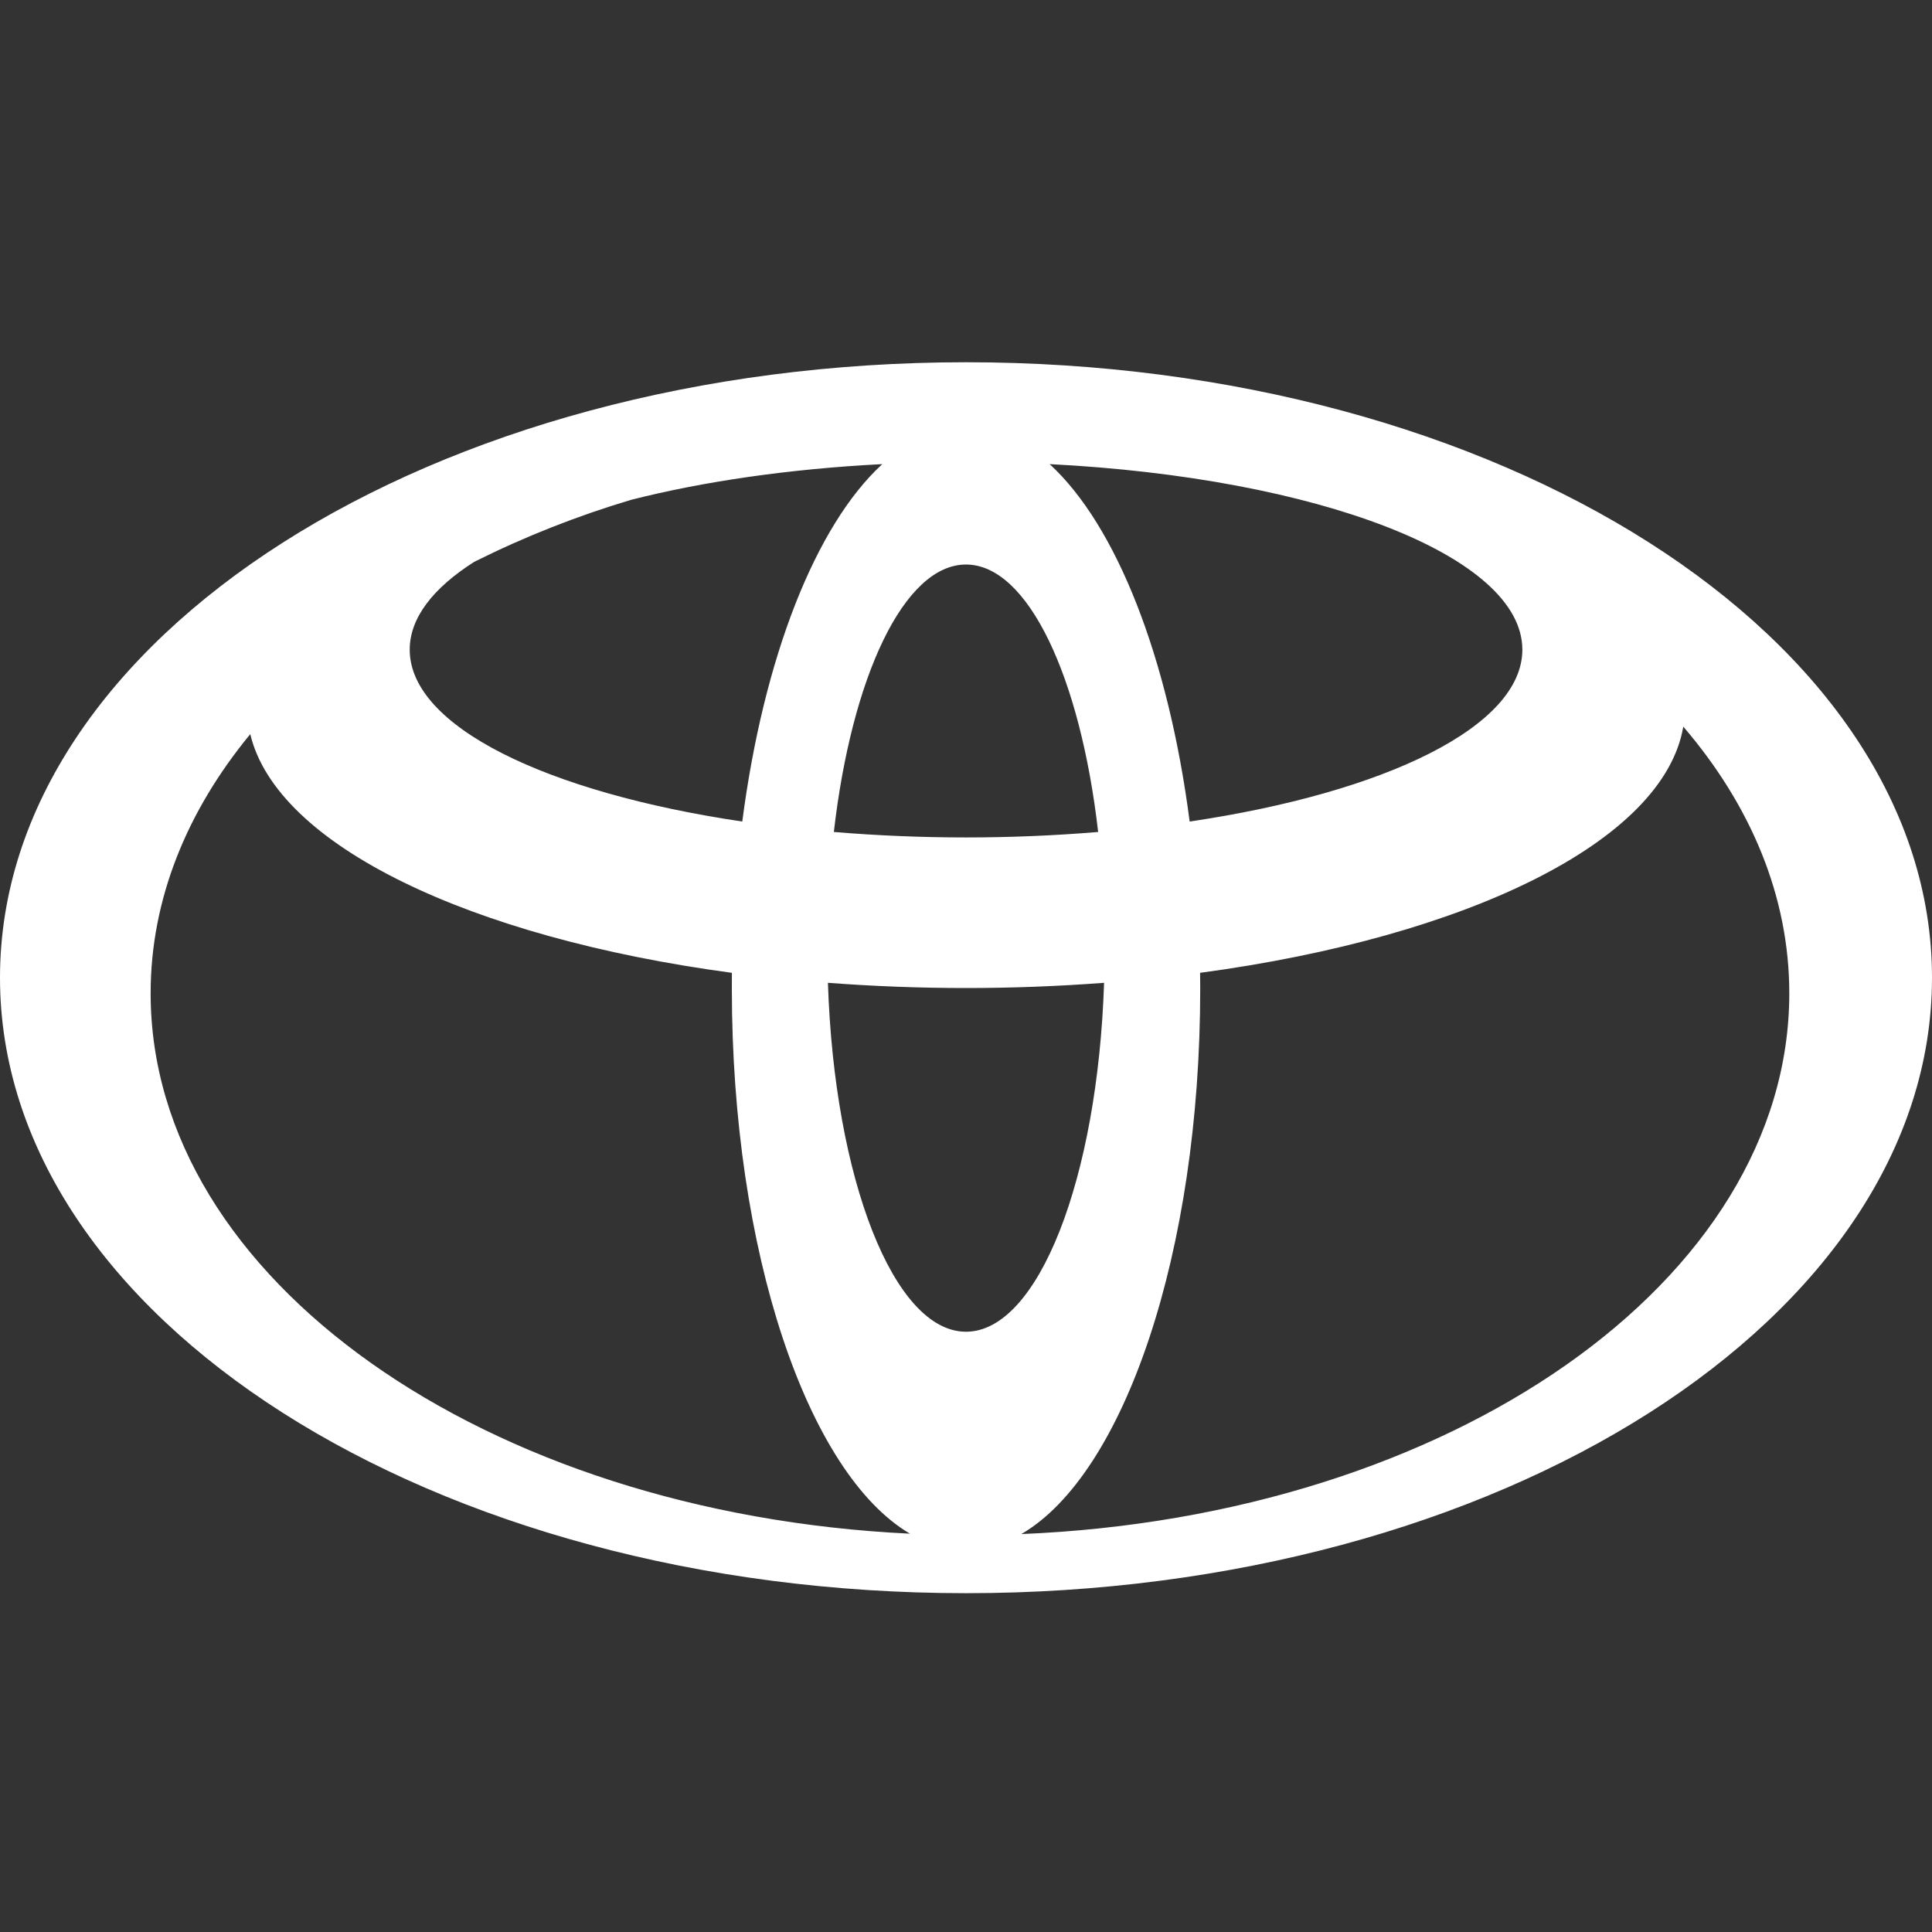 <svg width="30" height="30" viewBox="0 0 30 30" fill="none" xmlns="http://www.w3.org/2000/svg">
<rect x="0" y="0" width="30" height="30" fill="#333333" stroke="none"/>
<path fill-rule="evenodd" clip-rule="evenodd" d="M15 5.625C6.716 5.625 0 9.904 0 15.182C0 20.46 6.716 24.739 15 24.739C23.284 24.739 30 20.46 30 15.182C30 9.904 23.284 5.625 15 5.625ZM3.886 11.4C4.298 13.126 7.3 14.56 11.365 15.106L11.364 15.349C11.364 19.445 12.541 22.881 14.13 23.815C7.538 23.499 2.339 19.863 2.339 15.424C2.339 13.966 2.901 12.595 3.886 11.4ZM12.856 15.261C14.283 15.369 15.717 15.369 17.144 15.261C17.045 18.299 16.123 20.679 15 20.679C13.877 20.679 12.955 18.299 12.856 15.261ZM18.635 15.106C22.79 14.548 25.837 13.062 26.138 11.283C27.185 12.505 27.784 13.918 27.784 15.424C27.784 19.893 22.514 23.547 15.859 23.821C17.453 22.895 18.637 19.453 18.637 15.351L18.635 15.106ZM16.3 7.207C20.454 7.418 23.639 8.628 23.639 10.088C23.639 11.28 21.514 12.306 18.473 12.757C18.142 10.205 17.334 8.156 16.299 7.207H16.3ZM17.052 12.919C15.686 13.032 14.314 13.032 12.948 12.919C13.224 10.511 14.038 8.766 15 8.766C15.962 8.766 16.776 10.511 17.052 12.919ZM11.527 12.757C8.486 12.306 6.362 11.28 6.362 10.088C6.362 9.596 6.723 9.132 7.364 8.724C8.147 8.333 8.962 8.011 9.801 7.761C10.919 7.477 12.25 7.281 13.7 7.207C12.666 8.156 11.858 10.205 11.526 12.757H11.527Z" fill="white"/>
</svg>
